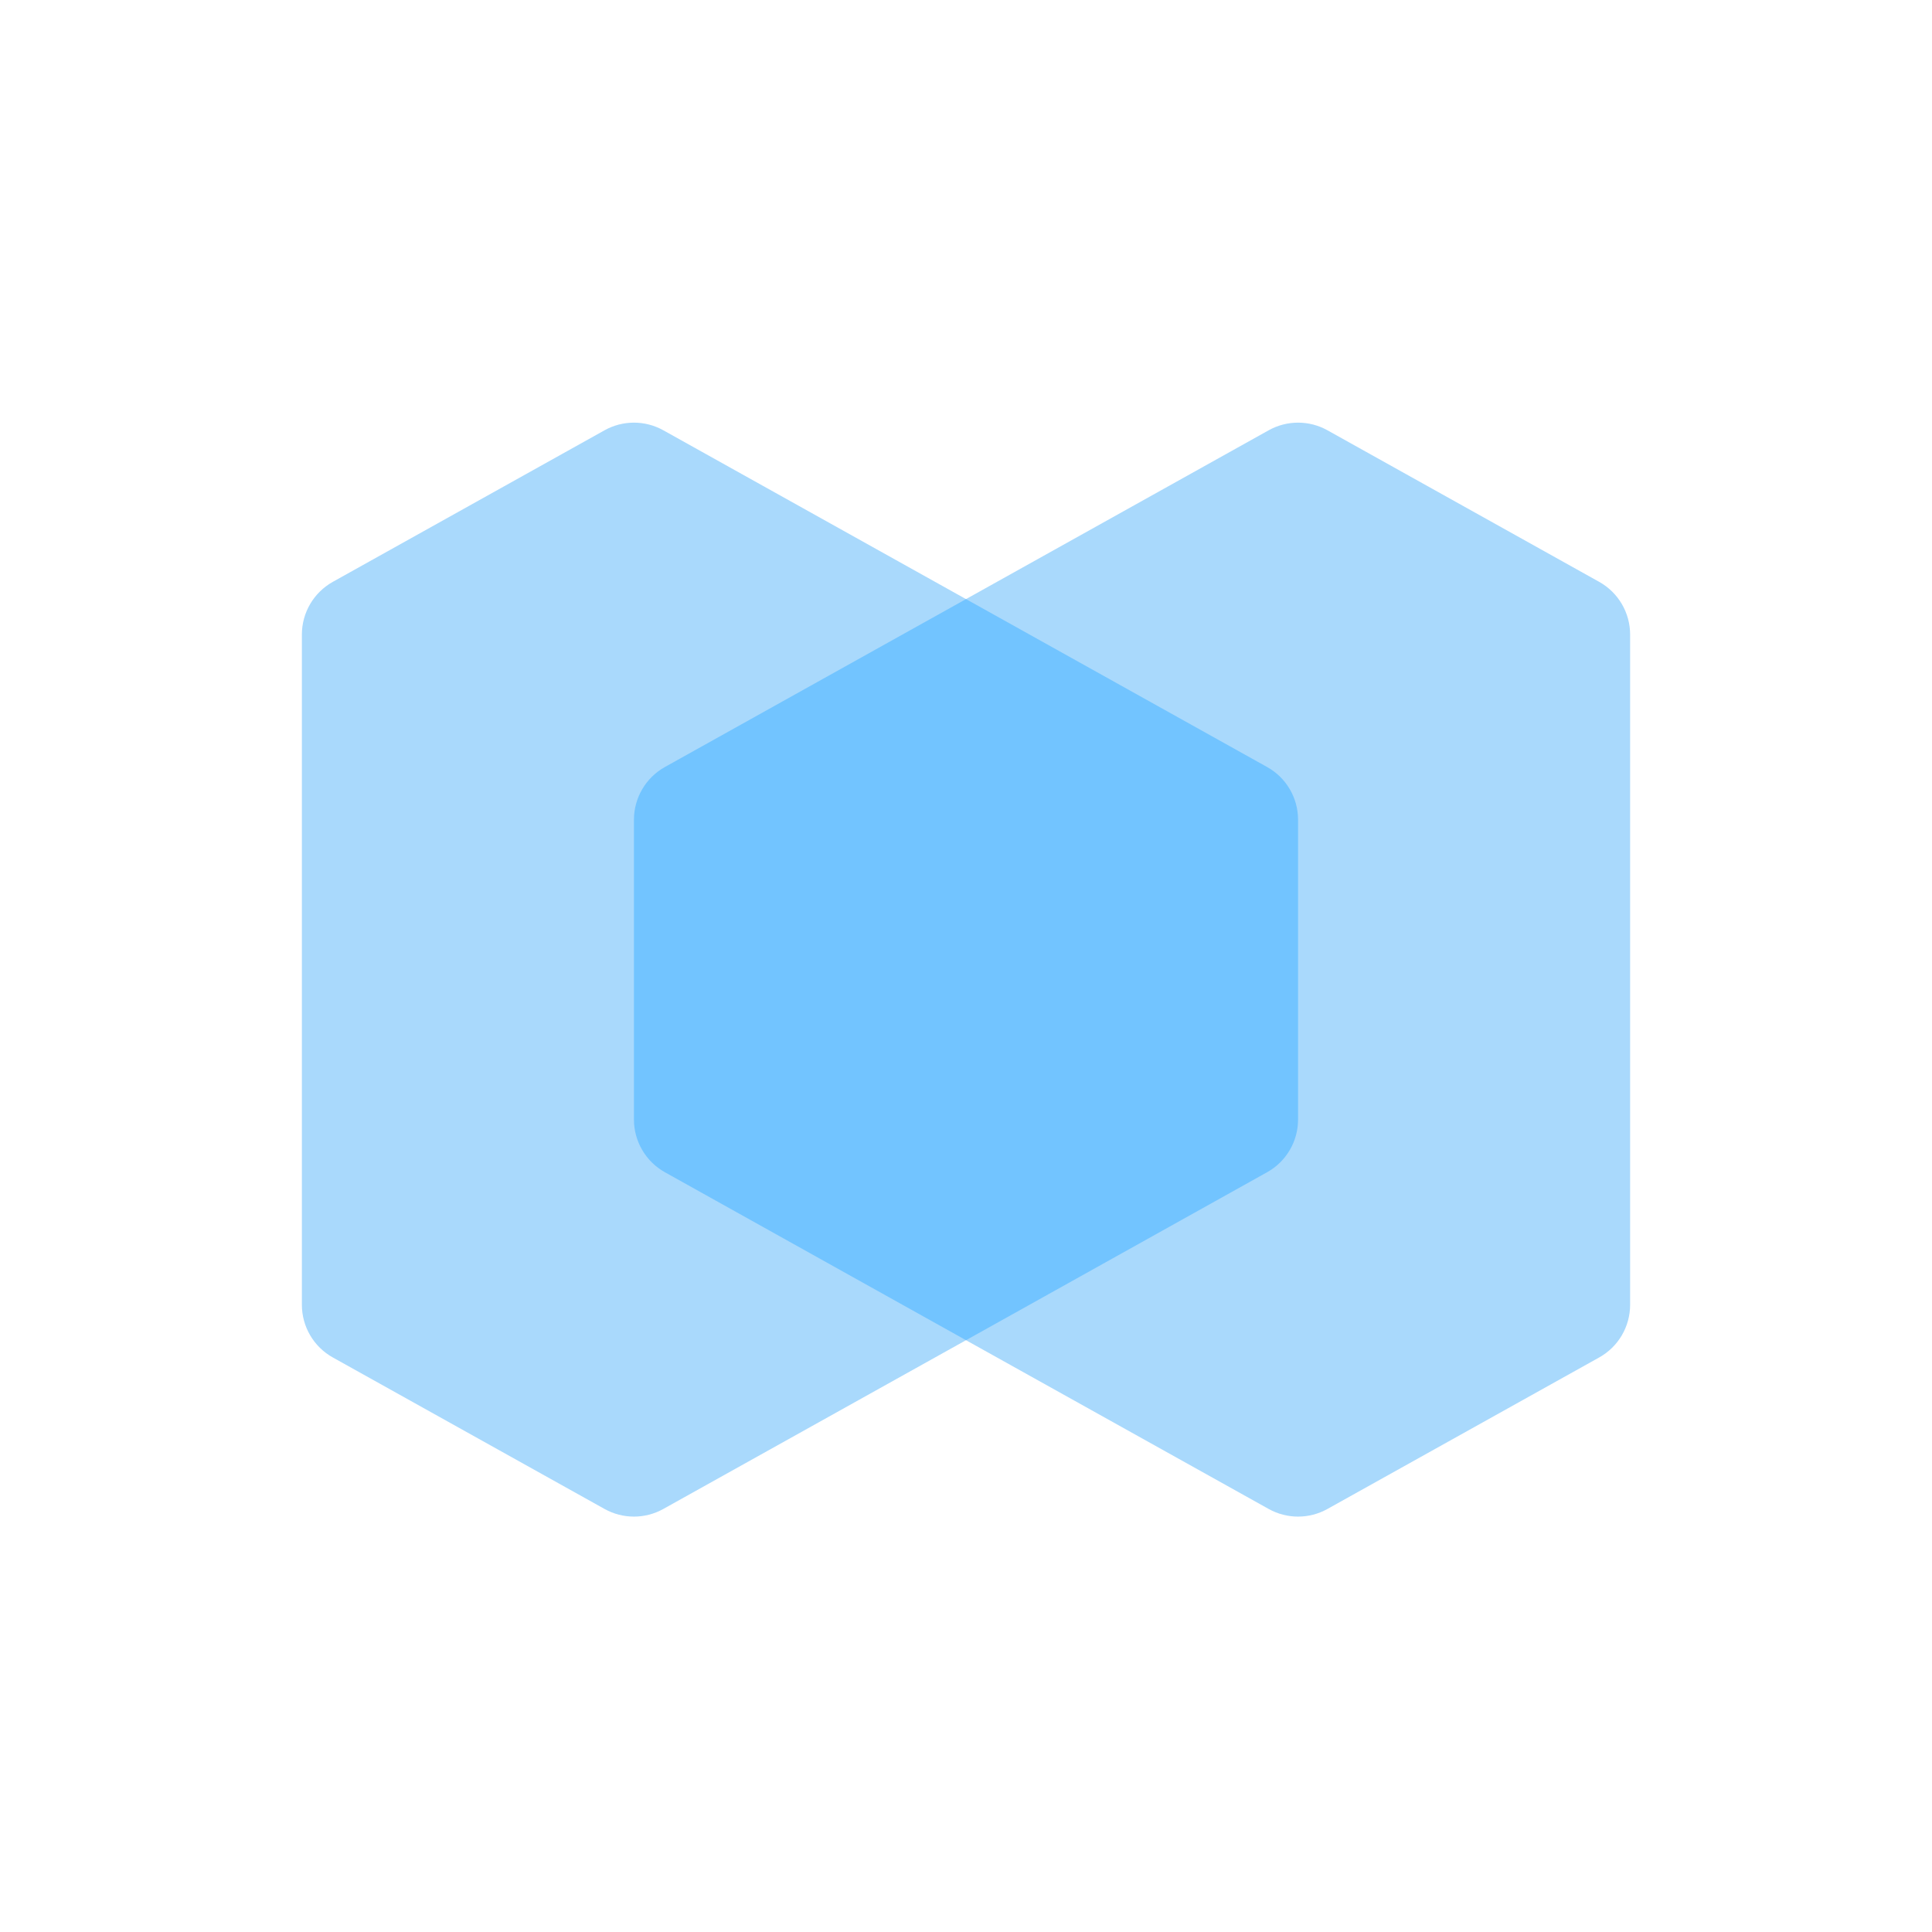 <svg width="32" height="32" viewBox="0 0 32 32" fill="none" xmlns="http://www.w3.org/2000/svg">
<path d="M16 9.923L10.987 7.127C10.684 6.958 10.316 6.958 10.013 7.127L5.513 9.637C5.196 9.814 5 10.148 5 10.51V21.611C5 21.973 5.196 22.308 5.513 22.484L10.013 24.993C10.316 25.162 10.684 25.162 10.987 24.993L16 22.198V9.923Z" fill="#A9D9FC"/>
<path d="M21.987 7.127C21.684 6.958 21.316 6.958 21.013 7.127L16 9.923V22.198L21.013 24.993C21.316 25.162 21.684 25.162 21.987 24.993L26.487 22.484C26.804 22.308 27 21.973 27 21.611V10.51C27 10.148 26.804 9.814 26.487 9.637L21.987 7.127Z" fill="#A9D9FC"/>
<path d="M21.5 13.577C21.5 13.215 21.304 12.88 20.987 12.704L16 9.923L11.013 12.704C10.697 12.88 10.5 13.215 10.5 13.577V18.543C10.5 18.905 10.697 19.24 11.013 19.416L16 22.198L20.987 19.416C21.304 19.24 21.5 18.905 21.5 18.543V13.577Z" fill="#72C4FF"/>
</svg>

